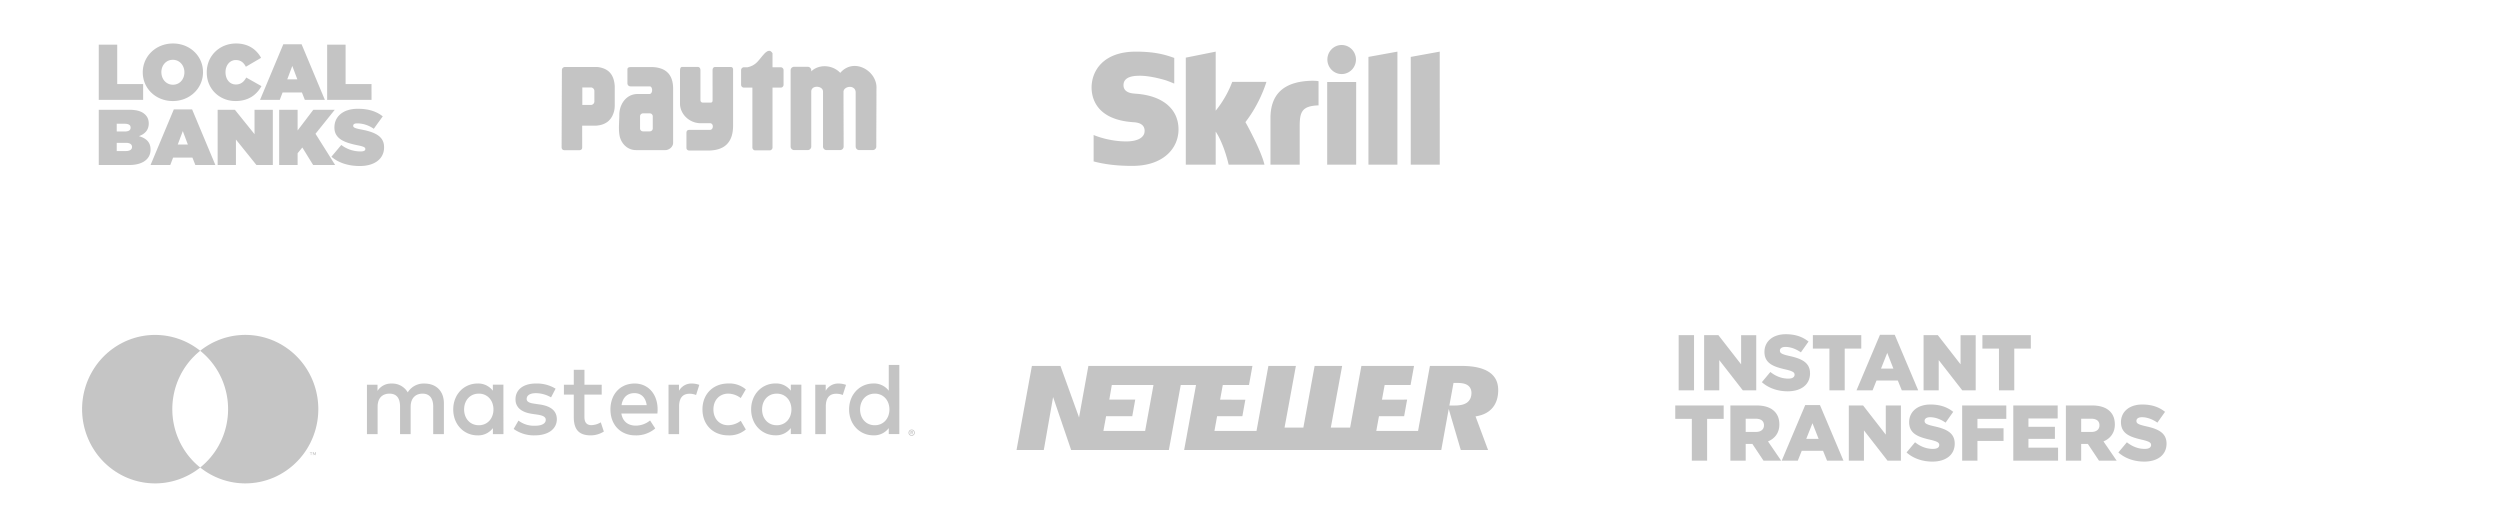 <svg width="481" height="101" fill="none" xmlns="http://www.w3.org/2000/svg"><path opacity=".7" fill-rule="evenodd" clip-rule="evenodd" d="M325.931 75.106h-2.958v-10.62h2.958v10.62zm4.856 0h-2.912v-10.62h2.746l4.369 5.614v-5.613h2.912v10.619h-2.579l-4.536-5.825v5.825zm17.464-3.277c0 2.17-1.714 3.459-4.293 3.459-1.881 0-3.672-.592-4.976-1.76l1.638-1.957c1.047.835 2.215 1.275 3.444 1.275.789 0 1.213-.273 1.213-.759 0-.44-.348-.683-1.79-1.016-2.26-.516-4.005-1.153-4.005-3.368 0-1.972 1.563-3.398 4.112-3.398 1.805 0 3.216.485 4.369 1.41l-1.472 2.079c-.971-.683-2.033-1.047-2.973-1.047-.713 0-1.062.304-1.062.713 0 .486.364.698 1.835 1.032 2.443.53 3.96 1.32 3.96 3.337zm6.672 3.277h-2.943v-8.04h-3.186v-2.58h9.315v2.58h-3.186v8.04zm5.36 0h-3.095l4.521-10.695h2.837l4.52 10.695h-3.155l-.774-1.896h-4.096l-.758 1.896zm2.821-7.206l-1.198 3.019h2.382l-1.184-3.019zm9.905 7.206h-2.912v-10.62h2.746l4.369 5.614v-5.613h2.912v10.619h-2.579l-4.536-5.825v5.825zm14.536 0h-2.943v-8.04h-3.186v-2.58h9.315v2.58h-3.186v8.04zM328.449 88.63h-2.943v-8.04h-3.186v-2.58h9.315v2.58h-3.186v8.04zm7.421 0h-2.943V78.01h5.021c1.623 0 2.746.425 3.459 1.138.622.622.94 1.442.94 2.519 0 1.623-.864 2.7-2.184 3.261l2.533 3.702h-3.398l-2.139-3.216h-1.289v3.216zm0-8.07v2.548h1.941c1.002 0 1.578-.486 1.578-1.29 0-.834-.607-1.259-1.593-1.259h-1.926zm10.028 8.07h-3.095l4.521-10.695h2.836l4.521 10.695h-3.155l-.774-1.896h-4.096l-.758 1.896zm2.821-7.206l-1.198 3.019h2.382l-1.184-3.019zm9.905 7.206h-2.912V78.01h2.745l4.369 5.614V78.01h2.913V88.63h-2.579l-4.536-5.825v5.825zm17.464-3.277c0 2.17-1.715 3.459-4.294 3.459-1.881 0-3.671-.592-4.975-1.76l1.638-1.957c1.047.835 2.215 1.275 3.444 1.275.789 0 1.213-.274 1.213-.759 0-.44-.349-.683-1.79-1.016-2.26-.516-4.005-1.153-4.005-3.368 0-1.972 1.563-3.398 4.111-3.398 1.806 0 3.217.485 4.369 1.41l-1.471 2.079c-.971-.683-2.033-1.047-2.973-1.047-.713 0-1.062.303-1.062.713 0 .486.364.698 1.835 1.032 2.443.53 3.96 1.32 3.96 3.337zm4.374 3.277h-2.943V78.01h8.495v2.58h-5.552v1.805h5.021v2.442h-5.021v3.793zm15.511 0h-8.617V78.01h8.541v2.504h-5.628v1.608h5.097v2.32h-5.097v1.685h5.704v2.503zm4.444 0h-2.943V78.01h5.022c1.623 0 2.745.425 3.458 1.138.622.622.941 1.442.941 2.519 0 1.623-.865 2.7-2.184 3.261l2.533 3.702h-3.398l-2.139-3.216h-1.29v3.216zm0-8.07v2.548h1.942c1.001 0 1.578-.486 1.578-1.29 0-.834-.607-1.259-1.593-1.259h-1.927zm16.426 4.793c0 2.17-1.714 3.459-4.293 3.459-1.881 0-3.671-.592-4.976-1.76l1.638-1.957c1.047.835 2.215 1.275 3.444 1.275.789 0 1.214-.274 1.214-.759 0-.44-.349-.683-1.791-1.016-2.26-.516-4.004-1.153-4.004-3.368 0-1.972 1.562-3.398 4.111-3.398 1.805 0 3.216.485 4.369 1.41l-1.472 2.079c-.971-.683-2.033-1.047-2.973-1.047-.713 0-1.062.303-1.062.713 0 .486.364.698 1.836 1.032 2.442.53 3.959 1.32 3.959 3.337zM218.498 18.025h-.001c-.705-.047-2.335-.155-2.335-1.647 0-1.802 2.349-1.802 3.23-1.802 1.549 0 3.556.465 4.989.9 0 0 .799.287 1.479.58l.064.018V11.14l-.087-.025c-1.691-.602-3.658-1.18-7.303-1.18-6.286 0-8.513 3.722-8.513 6.91 0 1.838.774 6.164 7.974 6.663h.006c.615.04 2.223.139 2.223 1.676 0 1.274-1.326 2.025-3.556 2.025-2.443 0-4.815-.633-6.255-1.234v5.082c2.156.574 4.586.861 7.434.861 6.147 0 8.899-3.521 8.899-7.011 0-3.957-3.08-6.53-8.248-6.88zm18.581-2.268l-.031.082c-.206.545-1.116 2.96-3.146 5.456V9.934l-5.754 1.156v20.594h5.754v-6.366c1.667 2.54 2.49 6.366 2.49 6.366h6.892c-.681-2.881-3.664-8.193-3.664-8.193 2.677-3.45 3.852-7.124 4.039-7.734h-6.58zm21.057-1.509c1.519 0 2.75-1.25 2.75-2.793 0-1.543-1.231-2.795-2.75-2.795-1.516 0-2.747 1.252-2.747 2.795s1.231 2.793 2.747 2.793zm-13.699 8.485c0-4.672 2.617-7.022 7.771-7.19 0 0 .929-.037 1.479.082v4.649c-3.266.114-3.626 1.313-3.626 4.11v7.3h-5.624v-8.95zm16.49 8.95h-5.577V15.776h5.577v15.909zm10.5-20.735v20.736h5.578V9.934l-5.578 1.014zm-2.565-1.014l-5.572 1.014v20.736h5.572V9.934zm17.7 61.701c-1.181-.817-2.968-1.229-5.311-1.229h-6.136l-2.281 12.506h-8.038l.517-2.837h4.842l.573-3.187-4.839.007.518-2.825h4.988l.663-3.663H261.93l-2.166 11.863h-3.717l2.181-11.864h-5.295l-2.165 11.863h-3.621l2.182-11.863h-5.292l-2.284 12.507h-8.095l.511-2.838h4.862l.574-3.169-4.857-.005.516-2.83h5.043l.659-3.665h-31.562l-1.796 9.91-3.578-9.91h-5.493l-2.956 16.174h5.246l1.789-10.184 3.472 10.184h18.801l2.286-12.51h2.941l-2.286 12.51h49.47l1.434-7.897 2.32 7.897h5.249l-2.404-6.453.55-.12c1.211-.262 2.156-.825 2.814-1.67.657-.852.992-1.946.992-3.26 0-1.53-.554-2.657-1.694-3.443l.001.001zm-66.24 11.277h-8.03l.519-2.837h5.036l.571-3.196h-4.988l.48-2.808h8.019l-1.608 8.841h.001zm59.575-4.893c1.046 0 1.812-.181 2.34-.554h-.002c.397-.281.869-.828.87-1.847 0-.842-.405-1.287-.747-1.512-.437-.287-1.071-.428-1.94-.428h-.763l-.796 4.341h1.038zM19 19.213h8.54V16.18h-4.99V8.594H19v10.62zm14.248.228c3.277 0 5.81-2.458 5.81-5.537v-.03c0-3.08-2.503-5.507-5.78-5.507-3.276 0-5.81 2.457-5.81 5.537v.03c0 3.08 2.503 5.507 5.78 5.507zm.03-3.14c-1.365 0-2.23-1.138-2.23-2.397v-.03c0-1.245.85-2.367 2.2-2.367 1.366 0 2.23 1.138 2.23 2.397v.03c0 1.244-.85 2.367-2.2 2.367zm12.008 3.14c2.64 0 4.127-1.29 5.021-2.867L47.38 14.92c-.44.79-1.002 1.335-2.003 1.335-1.168 0-1.987-.97-1.987-2.351v-.03c0-1.275.789-2.322 1.987-2.322.971 0 1.532.531 1.927 1.29l2.928-1.714c-.895-1.624-2.473-2.761-4.81-2.761-3.17 0-5.643 2.366-5.643 5.537v.03c0 3.292 2.564 5.507 5.507 5.507zm4.747-.228h3.793l.546-1.426h3.717l.561 1.426h3.854L58.028 8.518h-3.52l-4.475 10.695zm5.234-3.944l.971-2.579.971 2.58h-1.942zm7.673 3.944h8.541V16.18h-4.99V8.594h-3.55v10.62zM19 31.745h5.886c2.685 0 4.08-1.244 4.08-2.943v-.03c0-1.456-.879-2.184-2.244-2.579 1.137-.394 1.896-1.168 1.896-2.427v-.03c0-.729-.273-1.275-.652-1.654-.622-.622-1.548-.956-3.02-.956H19v10.62zm6.129-7.175c0 .47-.364.728-1.123.728H22.46v-1.487h1.532c.759 0 1.138.258 1.138.729v.03zm.273 3.686v.03c0 .456-.395.774-1.168.774h-1.775v-1.577h1.79c.774 0 1.153.318 1.153.773zm3.565 3.49h3.793l.546-1.427h3.716l.562 1.426h3.853L36.962 21.05h-3.52l-4.475 10.695zm5.234-3.945l.97-2.579.971 2.58h-1.941zm7.673 3.944h3.52v-4.9l3.944 4.9h3.155V21.126h-3.52v4.688l-3.777-4.688h-3.322v10.62zm11.837 0h3.55v-2.26l.91-1.107 2.078 3.367h4.233l-3.778-6.007 3.702-4.612H60.28l-3.02 3.975v-3.975h-3.55v10.62zm15.5.198c2.851 0 4.687-1.366 4.687-3.596v-.03c0-2.14-1.82-2.928-4.536-3.429-1.122-.212-1.41-.394-1.41-.682v-.03c0-.258.242-.44.773-.44.986 0 2.184.318 3.186 1.046l1.73-2.397c-1.23-.97-2.747-1.456-4.795-1.456-2.928 0-4.505 1.563-4.505 3.58v.03c0 2.246 2.093 2.928 4.475 3.414 1.138.227 1.471.394 1.471.698v.03c0 .288-.273.455-.91.455a6.086 6.086 0 0 1-3.716-1.244l-1.897 2.26c1.35 1.184 3.292 1.79 5.446 1.79zm39.534-19.055c-.349 0-.634.213-.635.64l-.057 14.802c-.001.383.248.573.587.573h2.785c.32 0 .586-.158.586-.478V24.18h2.651c1.766-.116 2.948-.946 3.439-2.615.147-.501.178-.934.178-1.45v-3.469c-.13-2.563-1.455-3.539-3.352-3.757h-6.182zm4.939 3.935h-1.645v3.369h1.645c.37 0 .674-.308.674-.683v-2.004a.68.68 0 0 0-.674-.681zm7.642-3.915h4.32c2.53.148 3.899 1.489 3.863 4.27v10.299c0 .798-.799 1.403-1.481 1.403h-5.664c-1.719 0-2.853-1.353-3.136-2.68-.192-.899-.147-1.933-.105-2.92.018-.41.035-.813.035-1.194 0-2.008 1.318-3.998 3.513-3.998h2.305c.67-.037.641-1.517 0-1.465h-3.603c-.366 0-.622-.196-.656-.571v-2.697c0-.345.281-.447.609-.447zm2.383 8.903h1.317c.311 0 .567.258.567.573v2.319a.572.572 0 0 1-.567.573h-1.317a.57.57 0 0 1-.565-.573v-2.32a.57.57 0 0 1 .565-.572zm7.125-1.673v-6.506c0-.421.085-.757.42-.757h2.948c.414 0 .564.278.564.656v5.71c0 .322.183.505.517.505h1.451c.225 0 .365-.15.365-.404V13.43c0-.228.165-.538.448-.538h3.065c.212 0 .433.137.433.49v10.79c0 3.312-1.736 4.79-4.786 4.79h-3.656c-.302 0-.533-.218-.533-.506v-2.864c0-.381.155-.606.583-.606h3.946c.709 0 .755-1.28 0-1.28h-1.824c-1.972 0-3.784-1.528-3.941-3.567zm11.752-3.833v-2.813c0-.302.245-.549.544-.549h.67c1.336-.28 1.884-.957 2.553-1.78.196-.242.402-.496.641-.756.648-.71 1.218-.896 1.638-.144v2.68h1.583c.299 0 .543.247.543.55v2.812c0 .302-.245.55-.543.55h-1.584V28.38c0 .302-.245.549-.543.549h-2.786a.547.547 0 0 1-.542-.55V16.856h-1.63a.55.55 0 0 1-.544-.55zm19.05 12.574a.683.683 0 0 0 .679-.681c0-1.767-.006-3.525-.013-5.279-.006-1.746-.013-3.488-.013-5.23-.003-1.125 2.192-1.468 2.341 0v10.509c0 .374.306.681.68.681h2.609a.683.683 0 0 0 .679-.681c0-1.878.009-3.74.017-5.597.008-1.85.016-3.695.016-5.55.21-3.362-4.325-6.094-6.971-3.028-1.407-1.53-4.05-1.764-5.574-.29v-.202a.684.684 0 0 0-.681-.684h-2.608a.684.684 0 0 0-.681.684v14.667c0 .374.307.681.681.681h2.608a.683.683 0 0 0 .681-.681v-10.58c0-1.32 2.281-1.143 2.26 0v10.58c0 .374.305.681.681.681h2.609z" fill="#ACACAC"/><path opacity=".7" d="M85.404 83.526v-5.951c0-2.246-1.408-3.757-3.675-3.777a3.565 3.565 0 0 0-1.867.389 3.638 3.638 0 0 0-1.414 1.3 3.454 3.454 0 0 0-1.315-1.275 3.383 3.383 0 0 0-1.77-.414 3.047 3.047 0 0 0-1.55.337 3.108 3.108 0 0 0-1.182 1.075v-1.19H70.6v9.506h2.052V78.26c0-1.65.897-2.523 2.286-2.523s2.032.892 2.032 2.503v5.285h2.04V78.26c0-1.65.937-2.523 2.287-2.523 1.35 0 2.052.892 2.052 2.503v5.285h2.056zm30.364-9.498h-3.32v-2.88h-2.052v2.88H108.5v1.888h1.896v4.329c0 2.206.838 3.519 3.242 3.519a4.714 4.714 0 0 0 2.539-.734l-.585-1.77a3.706 3.706 0 0 1-1.798.536c-1.015 0-1.35-.635-1.35-1.587v-4.293h3.32l.004-1.888zm17.333-.238a2.715 2.715 0 0 0-1.419.352 2.78 2.78 0 0 0-1.043 1.04v-1.154h-2.013v9.498h2.033v-5.324c0-1.587.663-2.444 1.993-2.444a3.26 3.26 0 0 1 1.272.238l.624-1.948a4.273 4.273 0 0 0-1.447-.258zm-26.205.992a6.893 6.893 0 0 0-3.811-.992c-2.365 0-3.902 1.154-3.902 3.039 0 1.551 1.132 2.503 3.223 2.8l.956.14c1.111.158 1.642.456 1.642.992 0 .734-.741 1.154-2.13 1.154a4.92 4.92 0 0 1-3.121-.992l-.925 1.607a6.658 6.658 0 0 0 4.046 1.234c2.696 0 4.26-1.293 4.26-3.099 0-1.67-1.233-2.543-3.261-2.84l-.956-.14c-.878-.118-1.584-.297-1.584-.931 0-.695.663-1.111 1.779-1.111a5.943 5.943 0 0 1 2.91.813l.874-1.674zm54.431-.992a2.715 2.715 0 0 0-1.419.352 2.772 2.772 0 0 0-1.043 1.04v-1.154h-2.013v9.498h2.033v-5.324c0-1.587.663-2.444 1.993-2.444.435-.007.868.074 1.272.238l.624-1.948a4.273 4.273 0 0 0-1.447-.258zm-26.174 4.987c0 2.88 1.974 4.987 4.982 4.987a4.839 4.839 0 0 0 3.359-1.135l-.975-1.67a4.06 4.06 0 0 1-2.442.853c-1.623 0-2.813-1.214-2.813-3.04 0-1.824 1.194-3.018 2.813-3.038.883.01 1.739.309 2.442.853l.975-1.67a4.838 4.838 0 0 0-3.359-1.135c-3.008 0-4.982 2.107-4.982 4.987v.008zm19.031 0v-4.761h-2.033v1.154a3.557 3.557 0 0 0-1.308-1.06 3.49 3.49 0 0 0-1.641-.332c-2.618 0-4.682 2.087-4.682 4.987s2.052 4.987 4.682 4.987a3.49 3.49 0 0 0 1.641-.332 3.557 3.557 0 0 0 1.308-1.06v1.15h2.033v-4.733zm-7.561 0c0-1.67 1.073-3.04 2.832-3.04 1.682 0 2.813 1.314 2.813 3.04s-1.131 3.039-2.813 3.039c-1.759 0-2.832-1.373-2.832-3.04zm-24.524-4.987c-2.73 0-4.65 2.027-4.65 4.987 0 3.02 1.994 4.987 4.787 4.987a5.616 5.616 0 0 0 3.831-1.333l-.995-1.532a4.405 4.405 0 0 1-2.731.992c-1.311 0-2.5-.615-2.793-2.325h6.936c.02-.258.039-.515.039-.793 0-2.96-1.818-4.987-4.435-4.987l.011.004zm-.039 1.849c1.311 0 2.15.833 2.365 2.305h-4.842c.215-1.373 1.034-2.305 2.481-2.305h-.004zm50.971 3.138V70.21h-2.033v4.967a3.549 3.549 0 0 0-1.308-1.06 3.492 3.492 0 0 0-1.641-.332c-2.618 0-4.682 2.087-4.682 4.987s2.052 4.987 4.682 4.987a3.493 3.493 0 0 0 1.641-.332 3.55 3.55 0 0 0 1.308-1.06v1.15h2.033v-4.741zm2.376 3.872a.588.588 0 0 1 .425.179.606.606 0 0 1-.191.98.58.58 0 0 1-.234.047.599.599 0 0 1-.562-.369.606.606 0 0 1 .32-.79.6.6 0 0 1 .249-.047h-.007zm0 1.071a.435.435 0 0 0 .323-.135.476.476 0 0 0-.144-.765.442.442 0 0 0-.179-.036.459.459 0 0 0-.184.036.463.463 0 0 0-.273.343.472.472 0 0 0 .273.522.457.457 0 0 0 .191.035h-.007zm.035-.754a.244.244 0 0 1 .163.048.15.15 0 0 1 .045.058c.01.023.015.048.014.073a.15.15 0 0 1-.047.115.218.218 0 0 1-.129.056l.18.21h-.141l-.167-.21h-.055v.21h-.117v-.556l.254-.004zm-.137.104v.15h.137c.024.008.05.008.074 0a.064.064 0 0 0 .021-.024.067.067 0 0 0 .006-.031.068.068 0 0 0-.006-.032.064.064 0 0 0-.021-.024.13.13 0 0 0-.074 0l-.137-.04zm-9.827-4.293c0-1.67 1.073-3.04 2.832-3.04 1.682 0 2.813 1.314 2.813 3.04s-1.131 3.039-2.813 3.039c-1.759 0-2.832-1.373-2.832-3.04zm-68.624 0v-4.761h-2.032v1.154a3.553 3.553 0 0 0-1.305-1.051 3.492 3.492 0 0 0-1.633-.33c-2.618 0-4.681 2.088-4.681 4.988 0 2.9 2.052 4.987 4.681 4.987a3.49 3.49 0 0 0 1.641-.332 3.554 3.554 0 0 0 1.308-1.06v1.15h2.033l-.012-4.745zm-7.56 0c0-1.67 1.072-3.04 2.832-3.04 1.681 0 2.813 1.314 2.813 3.04s-1.132 3.039-2.813 3.039c-1.76 0-2.832-1.369-2.832-3.04z" fill="#ACACAC"/><g opacity=".7" fill="#ACACAC"><path d="M33.154 78.72a14.46 14.46 0 0 1 1.41-6.243 14.216 14.216 0 0 1 3.954-4.985 13.917 13.917 0 0 0-7.18-2.971 13.84 13.84 0 0 0-7.637 1.355 14.13 14.13 0 0 0-5.766 5.269 14.463 14.463 0 0 0-2.14 7.577c0 2.68.742 5.306 2.14 7.577a14.128 14.128 0 0 0 5.766 5.27 13.839 13.839 0 0 0 7.637 1.354 13.918 13.918 0 0 0 7.18-2.971 14.216 14.216 0 0 1-3.955-4.987 14.46 14.46 0 0 1-1.409-6.245zM61.243 78.721c0 2.68-.741 5.306-2.14 7.578a14.129 14.129 0 0 1-5.767 5.269 13.84 13.84 0 0 1-7.637 1.354 13.917 13.917 0 0 1-7.18-2.973 14.24 14.24 0 0 0 3.953-4.987 14.483 14.483 0 0 0 1.413-6.243c0-2.163-.483-4.297-1.413-6.243a14.241 14.241 0 0 0-3.954-4.987 13.918 13.918 0 0 1 7.182-2.973 13.84 13.84 0 0 1 7.638 1.356 14.13 14.13 0 0 1 5.767 5.27 14.462 14.462 0 0 1 2.138 7.58zM59.893 87.565v-.46h.184v-.092h-.457v.095h.184v.46l.09-.003zm.902 0v-.556h-.121l-.164.397-.164-.397h-.144v.556h.082v-.417l.152.361h.105l.152-.361v.42l.102-.003z"/></g></svg>